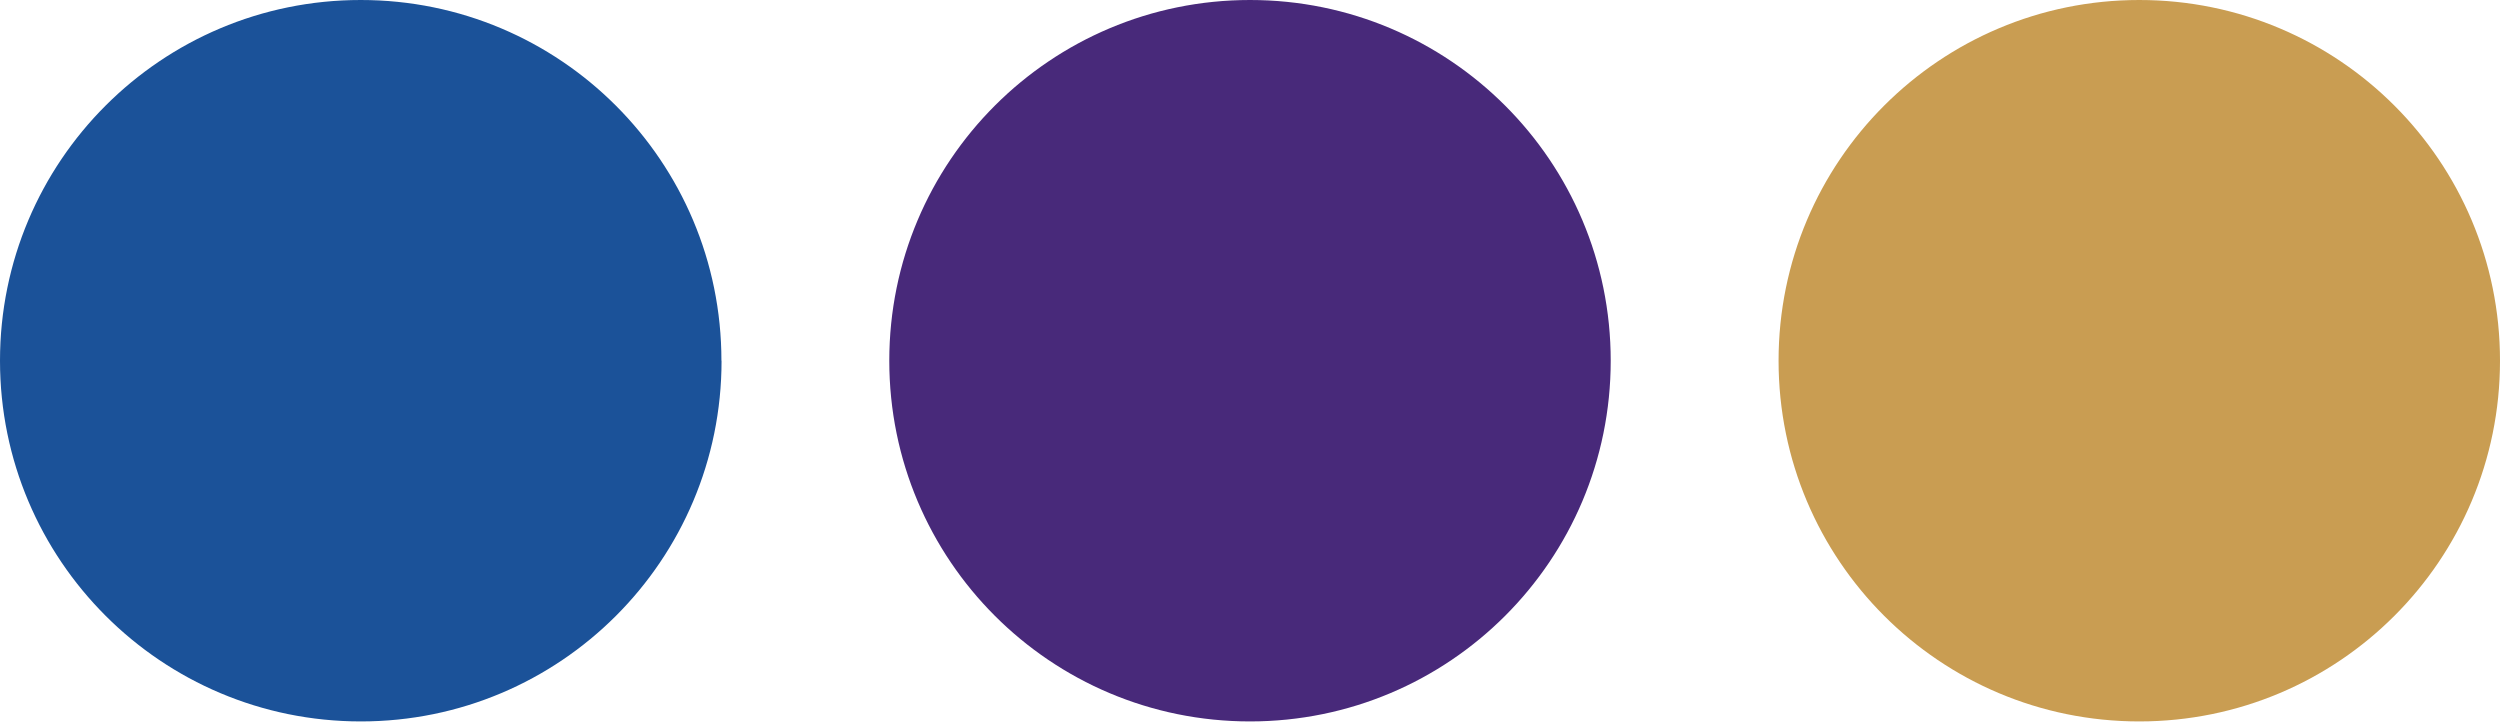<?xml version="1.0" encoding="UTF-8"?><svg id="a" xmlns="http://www.w3.org/2000/svg" viewBox="0 0 196 56.57"><path d="m196,28.28c0,15.63-12.65,28.28-28.28,28.28s-28.28-12.65-28.28-28.28S152.09,0,167.72,0h0c15.63,0,28.28,12.65,28.28,28.28Z" fill="#c99d52" fill-rule="evenodd"/><path d="m126.28,28.28c0,15.63-12.65,28.28-28.28,28.28s-28.28-12.65-28.28-28.28S82.37,0,98,0s28.28,12.65,28.28,28.28h0Z" fill="#48297a" fill-rule="evenodd"/><path d="m56.57,28.28c0,15.63-12.65,28.28-28.28,28.28S0,43.91,0,28.28,12.65,0,28.28,0s28.28,12.65,28.28,28.28h0Z" fill="#1b5299" fill-rule="evenodd"/></svg>